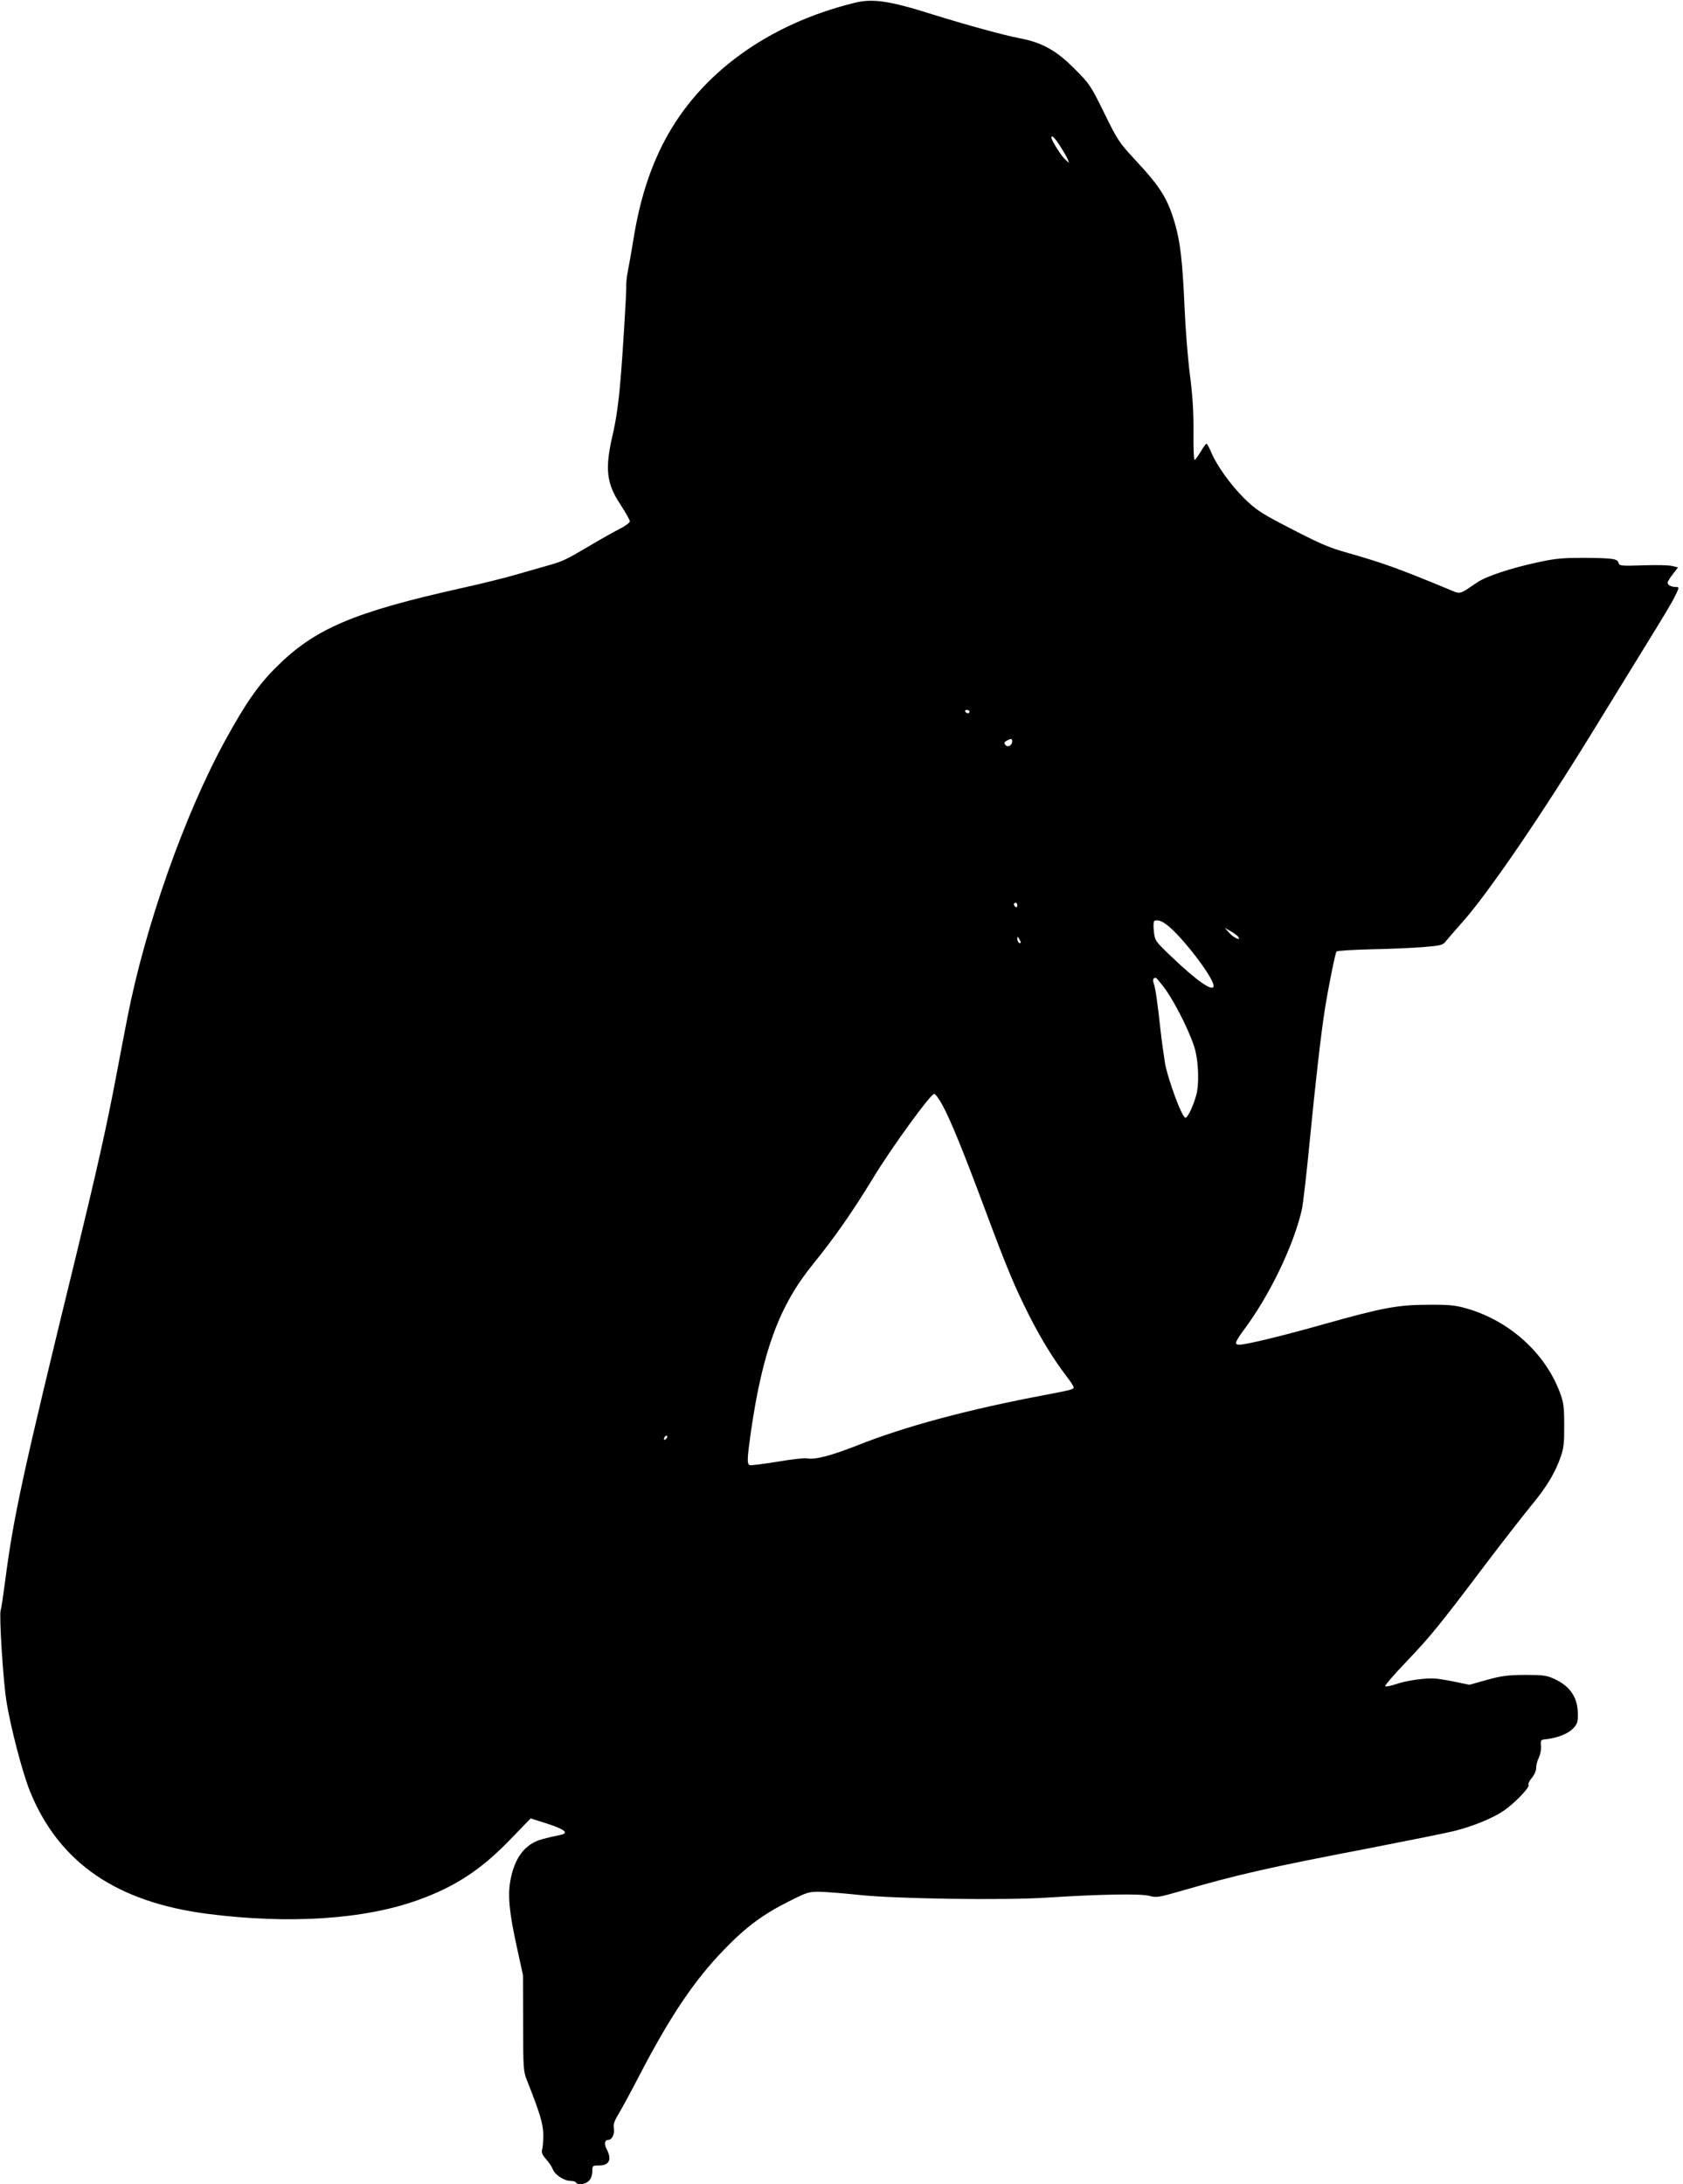 <?xml version="1.0" standalone="no"?>
<!DOCTYPE svg PUBLIC "-//W3C//DTD SVG 20010904//EN"
 "http://www.w3.org/TR/2001/REC-SVG-20010904/DTD/svg10.dtd">
<svg version="1.0" xmlns="http://www.w3.org/2000/svg"
 width="986pt" height="1280pt" viewBox="0 0 986 1280"
 preserveAspectRatio="xMidYMid meet">
<g transform="translate(0,1280) scale(0.1,-0.1)"
fill="#000000" stroke="none">
<path d="M5005 12783 c-504 -124 -901 -412 -1109 -803 -90 -170 -149 -356
-186 -589 -11 -69 -26 -151 -32 -181 -6 -30 -10 -69 -9 -85 2 -29 -22 -424
-35 -565 -10 -120 -25 -224 -44 -305 -47 -201 -38 -287 45 -412 30 -46 55 -90
55 -98 0 -8 -27 -28 -61 -45 -33 -17 -109 -59 -167 -94 -145 -86 -167 -96
-242 -117 -36 -10 -119 -34 -185 -53 -66 -20 -212 -56 -325 -81 -638 -142
-866 -239 -1091 -464 -106 -105 -180 -212 -298 -427 -240 -437 -471 -1094
-575 -1629 -14 -71 -44 -227 -66 -345 -57 -300 -115 -557 -236 -1055 -312
-1277 -364 -1517 -414 -1901 -11 -83 -22 -159 -26 -169 -10 -25 14 -409 33
-529 23 -151 96 -431 141 -539 170 -413 505 -643 1036 -712 479 -62 920 -33
1236 81 214 77 365 175 532 347 l127 131 101 -32 c108 -36 127 -56 63 -67 -21
-4 -65 -14 -97 -23 -99 -26 -162 -108 -186 -243 -16 -87 -6 -190 38 -389 l36
-165 1 -280 c0 -263 1 -283 22 -335 78 -198 95 -256 96 -320 0 -36 -3 -75 -7
-87 -5 -16 1 -30 23 -56 17 -18 35 -46 40 -60 13 -32 66 -67 103 -67 15 0 30
-4 33 -10 10 -17 54 -11 75 10 12 12 20 33 20 55 0 34 1 35 38 35 61 0 78 34
47 94 -17 33 -13 56 9 56 22 0 39 38 32 70 -4 21 4 43 30 86 20 33 74 133 121
224 179 344 321 556 495 735 127 132 228 207 380 283 107 54 117 57 183 56 39
-1 140 -9 225 -18 205 -23 854 -33 1105 -16 314 20 549 24 599 10 41 -11 53
-9 182 28 331 96 509 137 1109 252 231 45 455 90 498 101 106 27 219 73 282
115 63 41 159 140 150 154 -4 6 5 24 19 41 15 18 26 43 26 60 0 17 7 44 16 60
8 17 14 47 12 67 -3 35 -1 37 27 40 66 6 131 32 160 62 26 28 30 38 29 88 -1
95 -45 161 -139 204 -44 20 -65 23 -170 23 -101 -1 -137 -5 -223 -29 l-103
-29 -77 16 c-42 9 -95 18 -117 20 -58 6 -174 -10 -239 -33 -30 -10 -58 -15
-61 -11 -2 5 53 69 123 142 142 149 196 215 459 564 100 132 223 290 272 350
93 112 144 197 177 295 15 43 19 83 18 180 0 109 -4 134 -26 192 -87 231 -297
419 -545 490 -65 19 -103 23 -223 22 -178 0 -267 -16 -615 -114 -244 -69 -454
-120 -495 -120 -30 0 -25 16 29 89 150 202 288 489 337 698 8 33 30 225 49
425 34 346 64 606 86 748 22 140 62 335 69 344 5 5 95 10 202 13 106 2 244 8
306 13 107 9 115 11 135 37 12 15 53 62 91 105 155 173 475 643 793 1163 105
171 242 394 306 498 64 103 131 214 147 247 28 56 29 60 11 60 -29 0 -51 11
-51 25 0 7 14 30 31 51 l30 39 -33 8 c-18 5 -95 7 -172 4 -127 -4 -139 -3
-143 13 -7 26 -30 29 -198 31 -126 0 -169 -3 -270 -25 -164 -35 -305 -82 -361
-119 -111 -75 -92 -71 -175 -37 -282 117 -376 151 -583 210 -115 32 -165 54
-391 172 -118 62 -152 85 -216 148 -79 78 -163 195 -195 274 -11 25 -22 46
-26 46 -3 0 -18 -20 -32 -44 -15 -25 -31 -48 -36 -51 -6 -4 -9 57 -8 162 1
120 -5 216 -21 338 -12 94 -26 269 -31 390 -12 272 -25 386 -56 493 -44 151
-85 216 -238 380 -90 97 -100 113 -177 270 -79 161 -85 170 -174 259 -106 107
-189 153 -317 178 -92 17 -317 79 -516 141 -253 80 -350 94 -457 67z m1207
-841 c20 -31 40 -66 44 -77 l7 -20 -22 20 c-22 19 -81 112 -81 128 0 19 18 2
52 -51z m-532 -3312 c0 -5 -4 -10 -9 -10 -6 0 -13 5 -16 10 -3 6 1 10 9 10 9
0 16 -4 16 -10z m250 -174 c0 -24 -26 -38 -39 -22 -10 11 -8 17 6 25 25 14 33
14 33 -3z m30 -962 c0 -8 -4 -12 -10 -9 -5 3 -10 10 -10 16 0 5 5 9 10 9 6 0
10 -7 10 -16z m934 -167 c101 -106 216 -267 216 -304 0 -40 -99 29 -246 170
-97 93 -98 94 -104 150 -4 36 -2 58 4 61 29 11 67 -12 130 -77z m358 -14 c24
-29 -20 -12 -48 18 l-29 32 33 -19 c19 -10 38 -25 44 -31z m-1272 -36 c0 -5
-4 -5 -10 -2 -5 3 -10 14 -10 23 0 15 2 15 10 2 5 -8 10 -19 10 -23z m851
-279 c65 -94 153 -274 173 -359 18 -76 21 -196 5 -254 -18 -67 -51 -135 -64
-135 -20 0 -103 225 -120 321 -7 46 -19 129 -25 184 -18 166 -31 256 -40 280
-9 23 -4 35 11 35 5 0 31 -33 60 -72z m-1309 -675 c50 -94 117 -258 246 -603
136 -365 176 -459 263 -632 72 -141 140 -251 215 -350 24 -31 44 -61 44 -67 0
-13 -13 -16 -165 -45 -455 -86 -822 -184 -1110 -299 -151 -59 -241 -82 -287
-73 -16 3 -95 -6 -175 -20 -81 -13 -153 -22 -160 -20 -18 7 -16 36 7 201 69
471 166 734 363 977 129 159 235 312 353 506 106 175 336 492 357 492 7 0 29
-30 49 -67z m-1620 -1955 c-7 -7 -12 -8 -12 -2 0 6 3 14 7 17 3 4 9 5 12 2 2
-3 -1 -11 -7 -17z"/>
</g>
</svg>
